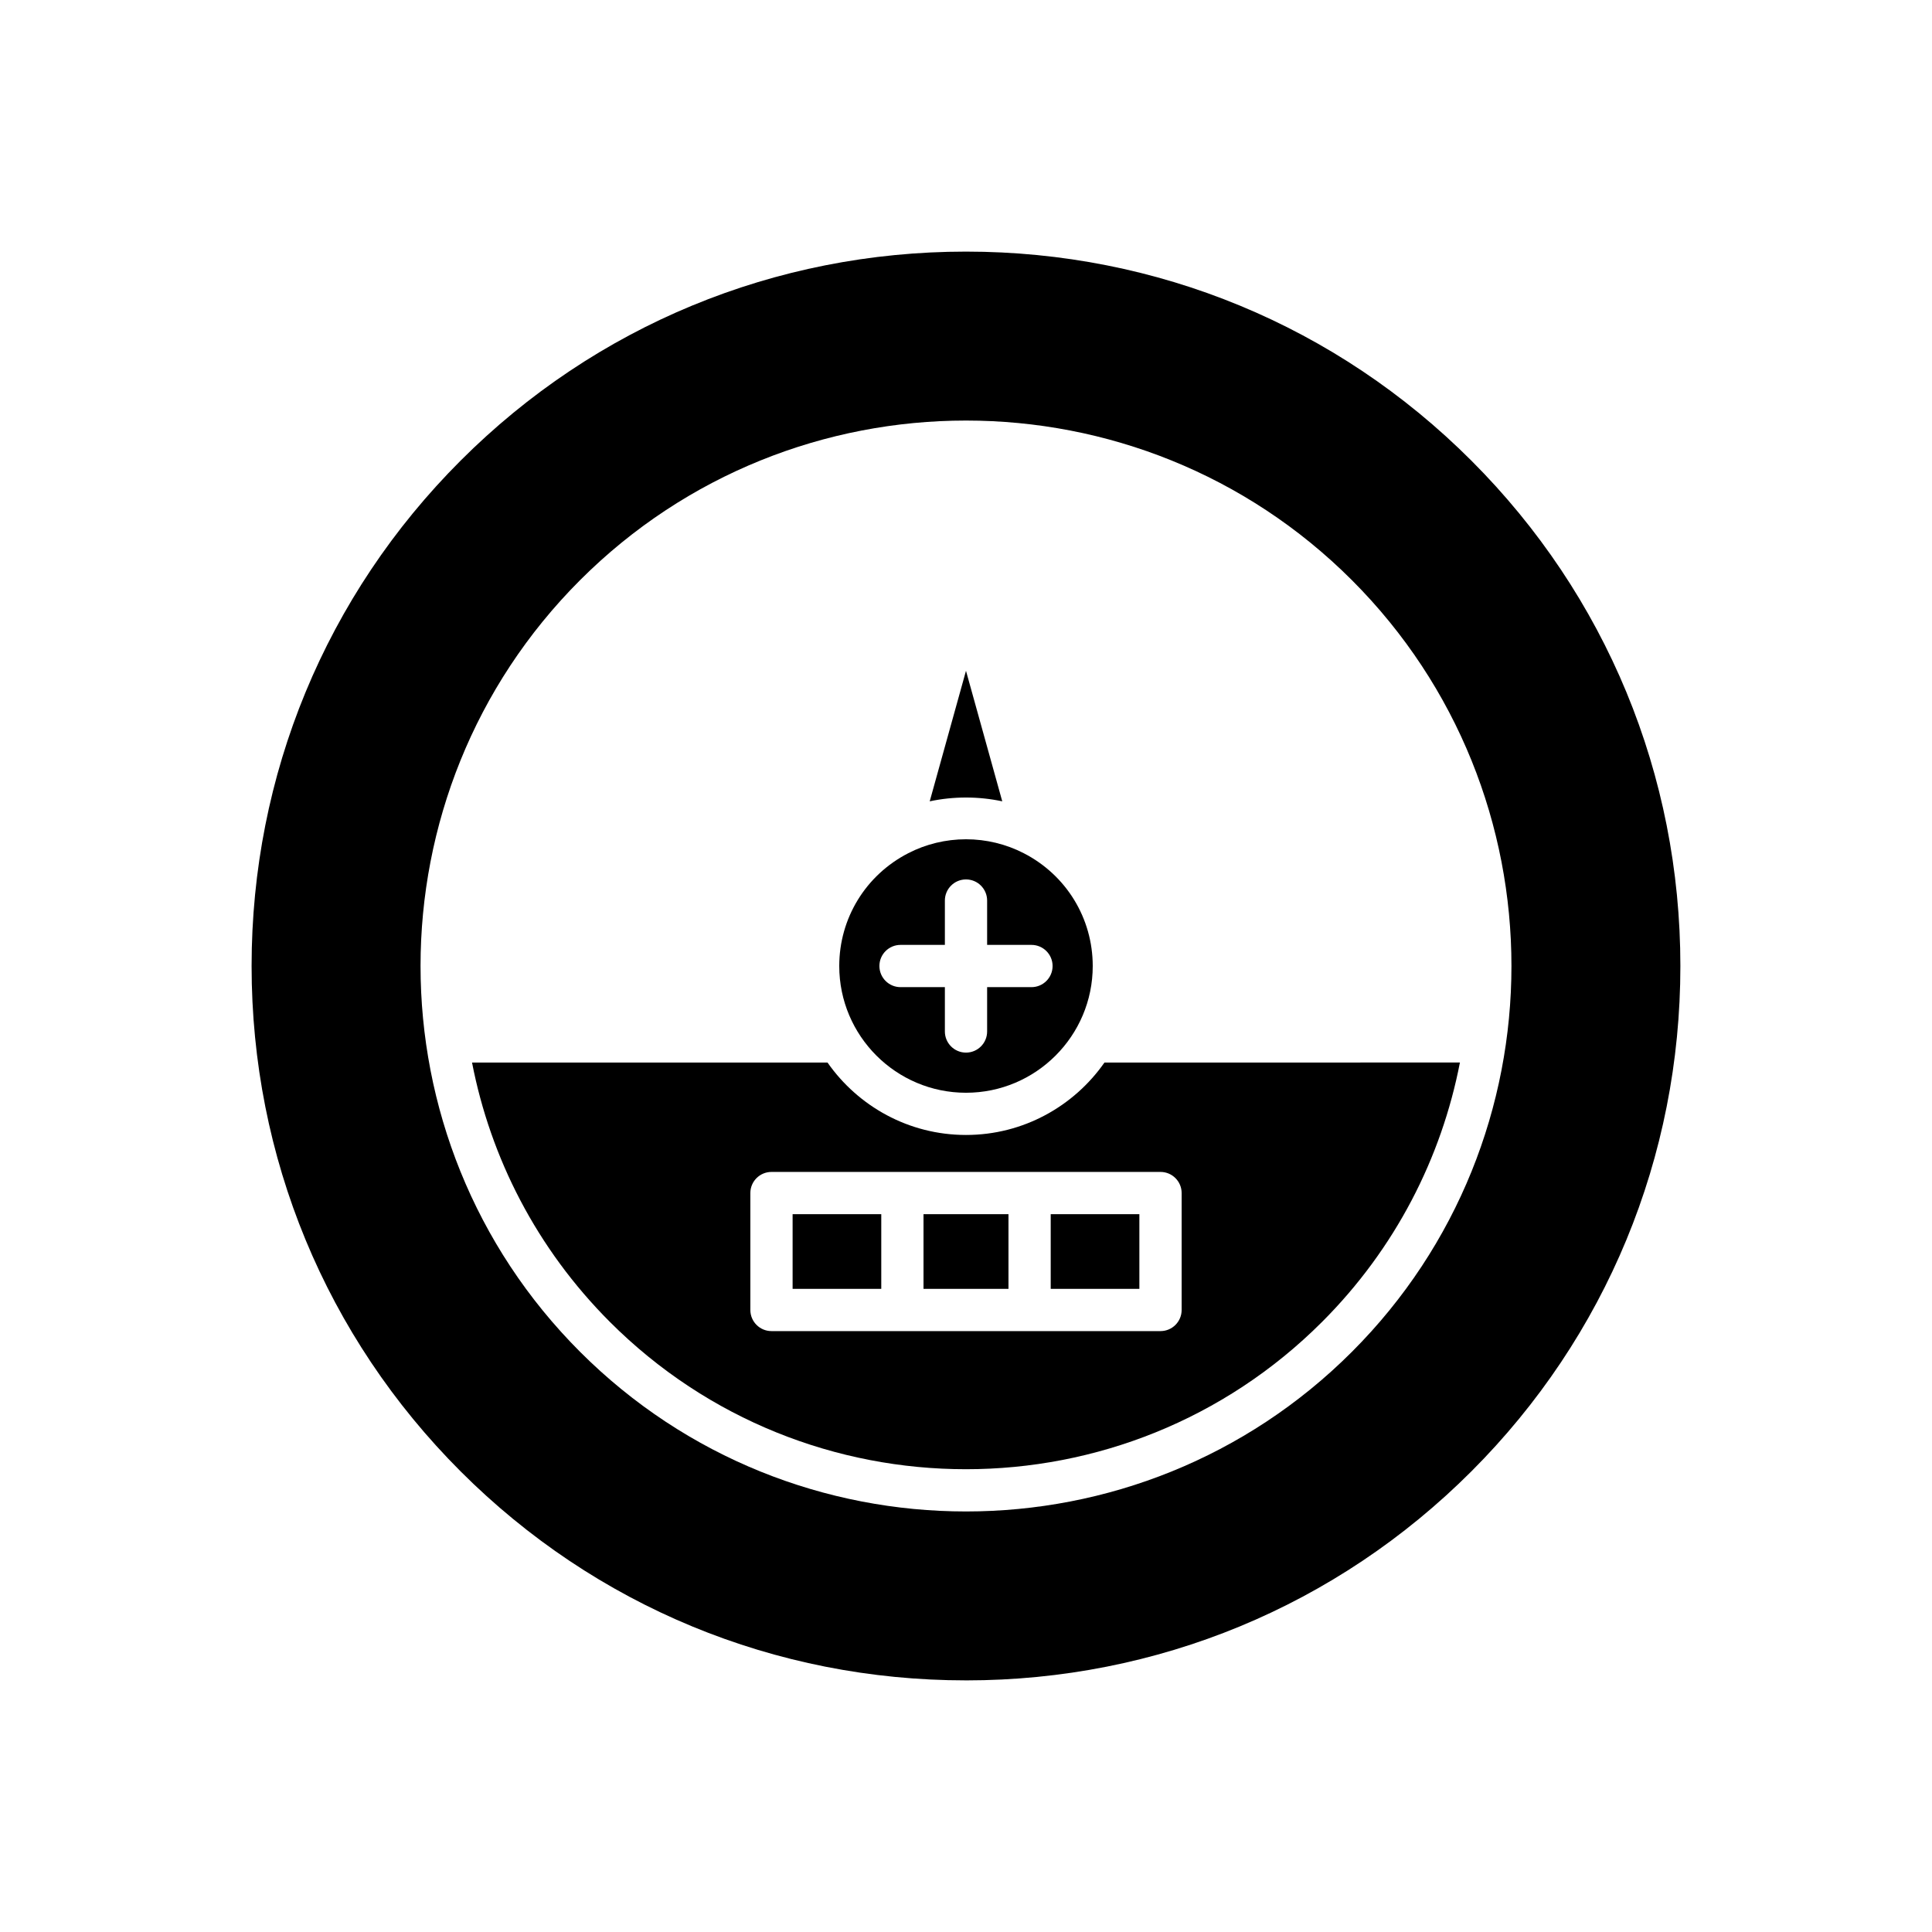 <?xml version="1.0" encoding="UTF-8"?>
<!-- Uploaded to: SVG Repo, www.svgrepo.com, Generator: SVG Repo Mixer Tools -->
<svg fill="#000000" width="800px" height="800px" version="1.1" viewBox="144 144 512 512" xmlns="http://www.w3.org/2000/svg">
 <g>
  <path d="m494.34 494.34c19.484-19.484 31.668-43.551 36.555-68.762l-94.199 0.004c-8.102 11.586-21.52 19.195-36.699 19.195s-28.598-7.609-36.699-19.195h-94.203c4.887 25.211 17.07 49.273 36.555 68.762 52.02 52.02 136.66 52.02 188.69-0.004zm-151.49-34.168c0-3.09 2.508-5.598 5.598-5.598h103.1c3.09 0 5.598 2.508 5.598 5.598v30.984c0 3.09-2.508 5.598-5.598 5.598h-103.1c-3.09 0-5.598-2.508-5.598-5.598z"/>
  <path d="m400 433.59c18.52 0 33.586-15.066 33.586-33.586 0-12.648-7.008-24.105-18.285-29.895-4.688-2.422-9.973-3.695-15.301-3.695s-10.617 1.273-15.289 3.688c-11.293 5.797-18.301 17.25-18.301 29.902 0 18.52 15.066 33.586 33.59 33.586zm-17.352-39.184h11.754v-11.75c0-3.09 2.508-5.598 5.598-5.598s5.598 2.508 5.598 5.598v11.75h11.75c3.09 0 5.598 2.508 5.598 5.598s-2.508 5.598-5.598 5.598h-11.75v11.75c0 3.09-2.508 5.598-5.598 5.598s-5.598-2.508-5.598-5.598v-11.75h-11.75c-3.09 0-5.598-2.508-5.598-5.598-0.004-3.094 2.504-5.598 5.594-5.598z"/>
  <path d="m354.05 465.77h23.496v19.789h-23.496z"/>
  <path d="m422.45 465.77h23.496v19.789h-23.496z"/>
  <path d="m388.74 465.77h22.516v19.789h-22.516z"/>
  <path d="m400 589.32c50.645 0 98.211-19.672 133.93-55.391 35.715-35.715 55.387-83.281 55.387-133.93s-19.672-98.211-55.391-133.93c-35.715-35.719-83.281-55.391-133.93-55.391s-98.211 19.672-133.93 55.391c-35.719 35.715-55.391 83.281-55.391 133.93 0 50.645 19.672 98.211 55.391 133.93 35.719 35.715 83.281 55.387 133.93 55.387zm-102.27-291.58c56.395-56.387 148.15-56.383 204.53 0 56.387 56.387 56.387 148.14 0 204.52-28.191 28.195-65.234 42.293-102.26 42.293-37.039 0-74.066-14.094-102.26-42.289-56.387-56.387-56.387-148.14-0.004-204.53z"/>
  <path d="m409.61 356.36-9.613-34.59-9.613 34.59c6.305-1.344 12.914-1.344 19.227 0z"/>
 </g>
</svg>